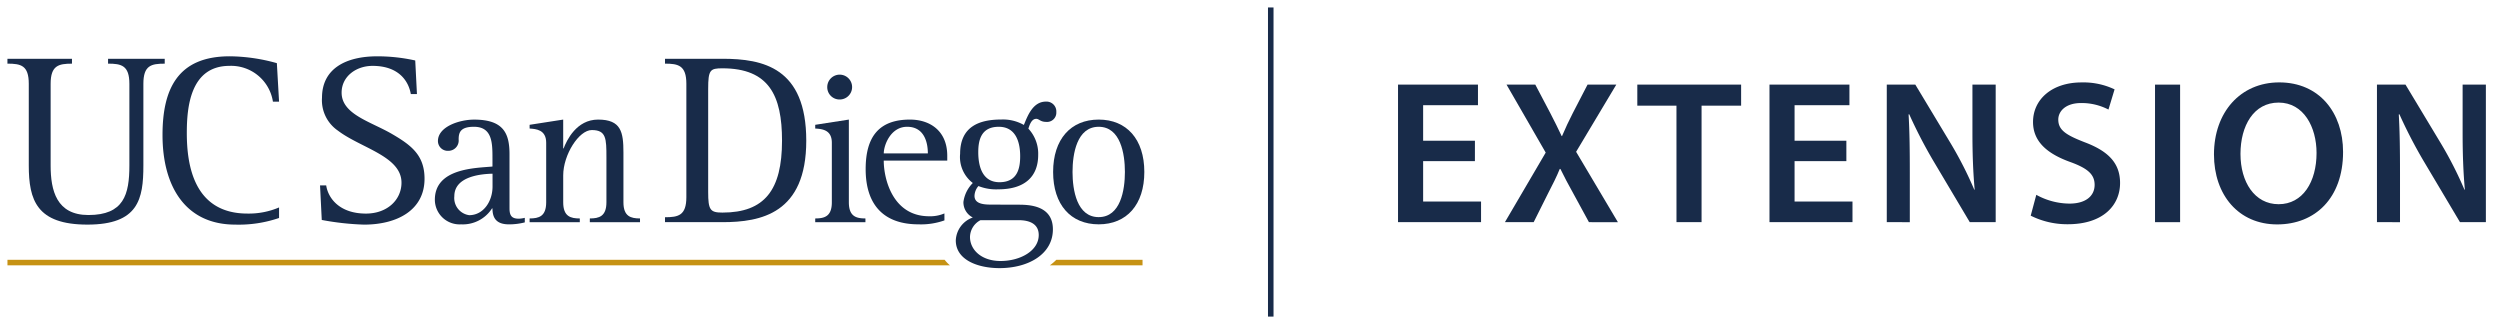 <svg id="Layer_3" data-name="Layer 3" xmlns="http://www.w3.org/2000/svg" width="335" height="44" viewBox="0 0 335 44">
  <defs>
    <style>
      .cls-1 {
        fill: #182b49;
      }

      .cls-2 {
        fill: #c69214;
      }
    </style>
  </defs>
  <title>UCSanDiegoExtensionLogoHorizWeb</title>
  <rect class="cls-1" x="149.57" y="21.34" width="41.423" height="0.743" transform="translate(148.57 191.993) rotate(-90)"/>
  <path class="cls-1" d="M197.638,21.594H190.7v5.414h7.761V29.77H187.335V11.34h10.713V14.1H190.7V18.86h6.941Z"/>
  <path class="cls-1" d="M212.918,29.77l-1.995-3.664c-.793-1.422-1.312-2.406-1.831-3.473h-.082c-.437,1.066-.929,2.05-1.667,3.473l-1.831,3.664h-3.853l5.465-9.324-5.247-9.105h3.853l2,3.8c.6,1.148,1.038,2.05,1.53,3.09h.054c.492-1.148.875-1.969,1.448-3.09l1.968-3.8h3.853l-5.384,9,5.6,9.433Z"/>
  <path class="cls-1" d="M224.646,14.157H219.4V11.34h13.91v2.816h-5.3V29.77h-3.361Z"/>
  <path class="cls-1" d="M247.413,21.594h-6.941v5.414h7.761V29.77H237.111V11.34h10.713V14.1h-7.351V18.86h6.941Z"/>
  <path class="cls-1" d="M252.828,29.77V11.34h3.826l4.755,7.9a50.715,50.715,0,0,1,3.143,6.179h.054c-.219-2.461-.3-4.839-.3-7.656V11.34h3.116V29.77H263.95l-4.81-8.093a64.155,64.155,0,0,1-3.307-6.371l-.082.028c.137,2.379.164,4.812.164,7.847v6.59Z"/>
  <path class="cls-1" d="M272.864,26.106a9.3,9.3,0,0,0,4.454,1.176c2.159,0,3.361-1.012,3.361-2.515,0-1.395-.929-2.215-3.279-3.063-3.034-1.094-4.974-2.707-4.974-5.359,0-3.008,2.514-5.3,6.5-5.3a9.723,9.723,0,0,1,4.427.93l-.82,2.707a7.79,7.79,0,0,0-3.662-.875c-2.132,0-3.061,1.148-3.061,2.215,0,1.422,1.066,2.078,3.525,3.035,3.2,1.2,4.755,2.816,4.755,5.468,0,2.953-2.241,5.523-7,5.523a10.937,10.937,0,0,1-4.974-1.148Z"/>
  <path class="cls-1" d="M292.134,11.34V29.77h-3.361V11.34Z"/>
  <path class="cls-1" d="M313.971,20.364c0,6.18-3.744,9.707-8.827,9.707-5.193,0-8.472-3.964-8.472-9.378,0-5.66,3.552-9.652,8.745-9.652C310.8,11.04,313.971,15.114,313.971,20.364Zm-13.746.273c0,3.746,1.886,6.726,5.11,6.726,3.252,0,5.083-3.007,5.083-6.863,0-3.472-1.722-6.754-5.083-6.754C302,13.747,300.224,16.837,300.224,20.637Z"/>
  <path class="cls-1" d="M318.512,29.77V11.34h3.826l4.755,7.9a50.644,50.644,0,0,1,3.143,6.179h.055c-.219-2.461-.3-4.839-.3-7.656V11.34h3.116V29.77h-3.471l-4.81-8.093a64.155,64.155,0,0,1-3.307-6.371l-.082.028c.137,2.379.164,4.812.164,7.847v6.59Z"/>
  <path class="cls-1" d="M19.213,22.175c0,4.5-.658,7.922-7.5,7.922-6.8,0-7.857-3.287-7.857-7.922V11.228c0-2.467-1.049-2.7-2.86-2.7V7.875H9.645v.656c-1.774,0-2.86.23-2.86,2.7V22.175c0,3.353.791,6.638,5.061,6.638,4.739,0,5.491-2.727,5.491-6.638V11.228c0-2.467-1.083-2.7-2.857-2.7V7.875h7.593v.656c-1.807,0-2.86.23-2.86,2.7Z"/>
  <path class="cls-1" d="M37.393,29.209a16.64,16.64,0,0,1-5.884.888c-6.573,0-9.731-5-9.731-12,0-6.083,1.97-10.553,9.006-10.553a23.985,23.985,0,0,1,6.315.919l.295,5.163h-.821a5.67,5.67,0,0,0-5.821-4.8c-5.289,0-5.719,5.622-5.719,9.008,0,4.242.923,10.784,8.122,10.784a10.332,10.332,0,0,0,4.24-.822Z"/>
  <path class="cls-1" d="M55.05,12.608c-.3-1.741-1.614-3.781-5.13-3.781-2.2,0-4.143,1.414-4.143,3.585,0,2.926,3.915,3.879,6.775,5.556,2.6,1.513,4.336,2.86,4.336,5.984,0,4.174-3.617,6.147-8.119,6.147a36.408,36.408,0,0,1-5.653-.625l-.231-4.635h.824c.262,1.742,1.807,3.781,5.325,3.781,2.893,0,4.766-1.873,4.766-4.144,0-3.549-5.458-4.634-8.516-6.969A4.934,4.934,0,0,1,43.148,13.1c0-3.944,3.257-5.554,7.394-5.554a23.425,23.425,0,0,1,5.1.558l.229,4.5Z"/>
  <path class="cls-1" d="M70.323,29.8a8.407,8.407,0,0,1-2.132.263c-1.7,0-2.2-.876-2.2-2.134h-.061a4.652,4.652,0,0,1-4.152,2.134,3.315,3.315,0,0,1-3.507-3.3c0-4.241,5.5-4.241,7.72-4.447V21.2c0-2.049-.03-4.211-2.485-4.211-1.813,0-2.047.76-2.047,1.7a1.381,1.381,0,0,1-1.375,1.521,1.314,1.314,0,0,1-1.4-1.317c0-1.9,2.835-2.865,4.854-2.865,4.006,0,4.736,1.929,4.736,4.648v7.254c0,1.024.35,1.374,1.259,1.374a3.707,3.707,0,0,0,.788-.116ZM66,23.276c-1.375.03-5.119.294-5.119,3.015a2.318,2.318,0,0,0,1.992,2.543C64.769,28.833,66,26.99,66,25Z"/>
  <path class="cls-1" d="M70.968,29.271c1.226,0,2.221-.262,2.221-2.163V19.124c0-1.755-1.375-1.843-2.221-1.9v-.5l4.5-.7v3.86h.06c.408-1.082,1.722-3.86,4.618-3.86,3.1,0,3.394,1.694,3.394,4.415v6.669c0,1.9.995,2.163,2.221,2.163v.5H79.037v-.5c1.226,0,2.224-.262,2.224-2.163V21.083c0-2.515-.027-3.656-1.962-3.656-1.721,0-3.829,3.3-3.829,6.083v3.6c0,1.9.992,2.163,2.223,2.163v.5H70.968Z"/>
  <path class="cls-1" d="M89.11,29.11c1.777,0,2.862-.23,2.862-2.694V11.228c0-2.467-1.085-2.7-2.862-2.7V7.875H96.8c5.455,0,11.24,1.183,11.24,10.979,0,9.764-6.08,10.916-11.24,10.916H89.11Zm5.785-3.385c0,2.4.264,2.762,1.909,2.762,5.653,0,7.987-3.025,7.987-9.633,0-6.05-1.741-9.7-7.987-9.7-1.645,0-1.909.2-1.909,2.762Z"/>
  <path class="cls-1" d="M109.24,29.271c1.232,0,2.226-.262,2.226-2.163V19.124c0-1.755-1.345-1.843-2.226-1.9v-.5l4.507-.7V27.108c0,1.9.992,2.163,2.221,2.163v.5H109.24Zm1.612-17.605a1.665,1.665,0,1,1,1.664,1.667A1.646,1.646,0,0,1,110.852,11.666Z"/>
  <path class="cls-1" d="M126.555,29.533a9.381,9.381,0,0,1-3.482.528c-4.532,0-7.075-2.487-7.075-7.4,0-4.271,1.725-6.637,5.934-6.637,2.631,0,5,1.461,5,4.853v.644h-8.511c0,2.456,1.2,7.458,6.083,7.458a4.835,4.835,0,0,0,2.047-.38Zm-2.223-8.978c0-1.549-.529-3.566-2.777-3.566-2.224,0-3.13,2.485-3.13,3.566Z"/>
  <path class="cls-1" d="M136.44,27.429c1.4,0,4.648.059,4.648,3.3,0,3.334-3.276,5.2-7.166,5.2-2.865,0-5.846-1.082-5.846-3.714a3.407,3.407,0,0,1,2.281-3.072,2.269,2.269,0,0,1-1.259-2.075,4.429,4.429,0,0,1,1.259-2.546,4.37,4.37,0,0,1-1.7-3.917c0-3.772,2.747-4.59,5.523-4.59a5.644,5.644,0,0,1,3.017.728c.466-1.109,1.165-3.128,2.95-3.128a1.319,1.319,0,0,1,1.4,1.4,1.246,1.246,0,0,1-1.375,1.318c-.76,0-.937-.41-1.317-.41-.642,0-.9.85-1.052,1.316a4.912,4.912,0,0,1,1.314,3.511c0,2.952-1.84,4.62-5.347,4.62a6.436,6.436,0,0,1-2.661-.439,2.107,2.107,0,0,0-.526,1.315c0,1.171,1.46,1.171,2.4,1.171Zm-5.06,2.076a2.586,2.586,0,0,0-1.4,2.251c0,1.726,1.545,3.218,4.091,3.218,2.661,0,5.119-1.375,5.119-3.48,0-1.492-1.226-1.99-2.692-1.99Zm2.543-5.089c2.457,0,2.78-1.929,2.78-3.481,0-2.191-.76-3.946-2.868-3.946-2.311,0-2.747,1.7-2.747,3.393C131.087,22.6,131.817,24.416,133.922,24.416Z"/>
  <path class="cls-1" d="M141.118,23.043c0-4.389,2.367-7.019,6.108-7.019s6.113,2.63,6.113,7.019-2.367,7.017-6.113,7.017S141.118,27.429,141.118,23.043Zm6.108,6.051c2.926,0,3.512-3.624,3.512-6.051s-.586-6.054-3.512-6.054-3.507,3.626-3.507,6.054S144.3,29.095,147.225,29.095Z"/>
  <path class="cls-2" d="M126.582,34.81H1v.743H127.29A4.737,4.737,0,0,1,126.582,34.81Z"/>
  <path class="cls-2" d="M153.1,34.81h-11.55a6.663,6.663,0,0,1-.87.743H153.1Z"/>
</svg>

